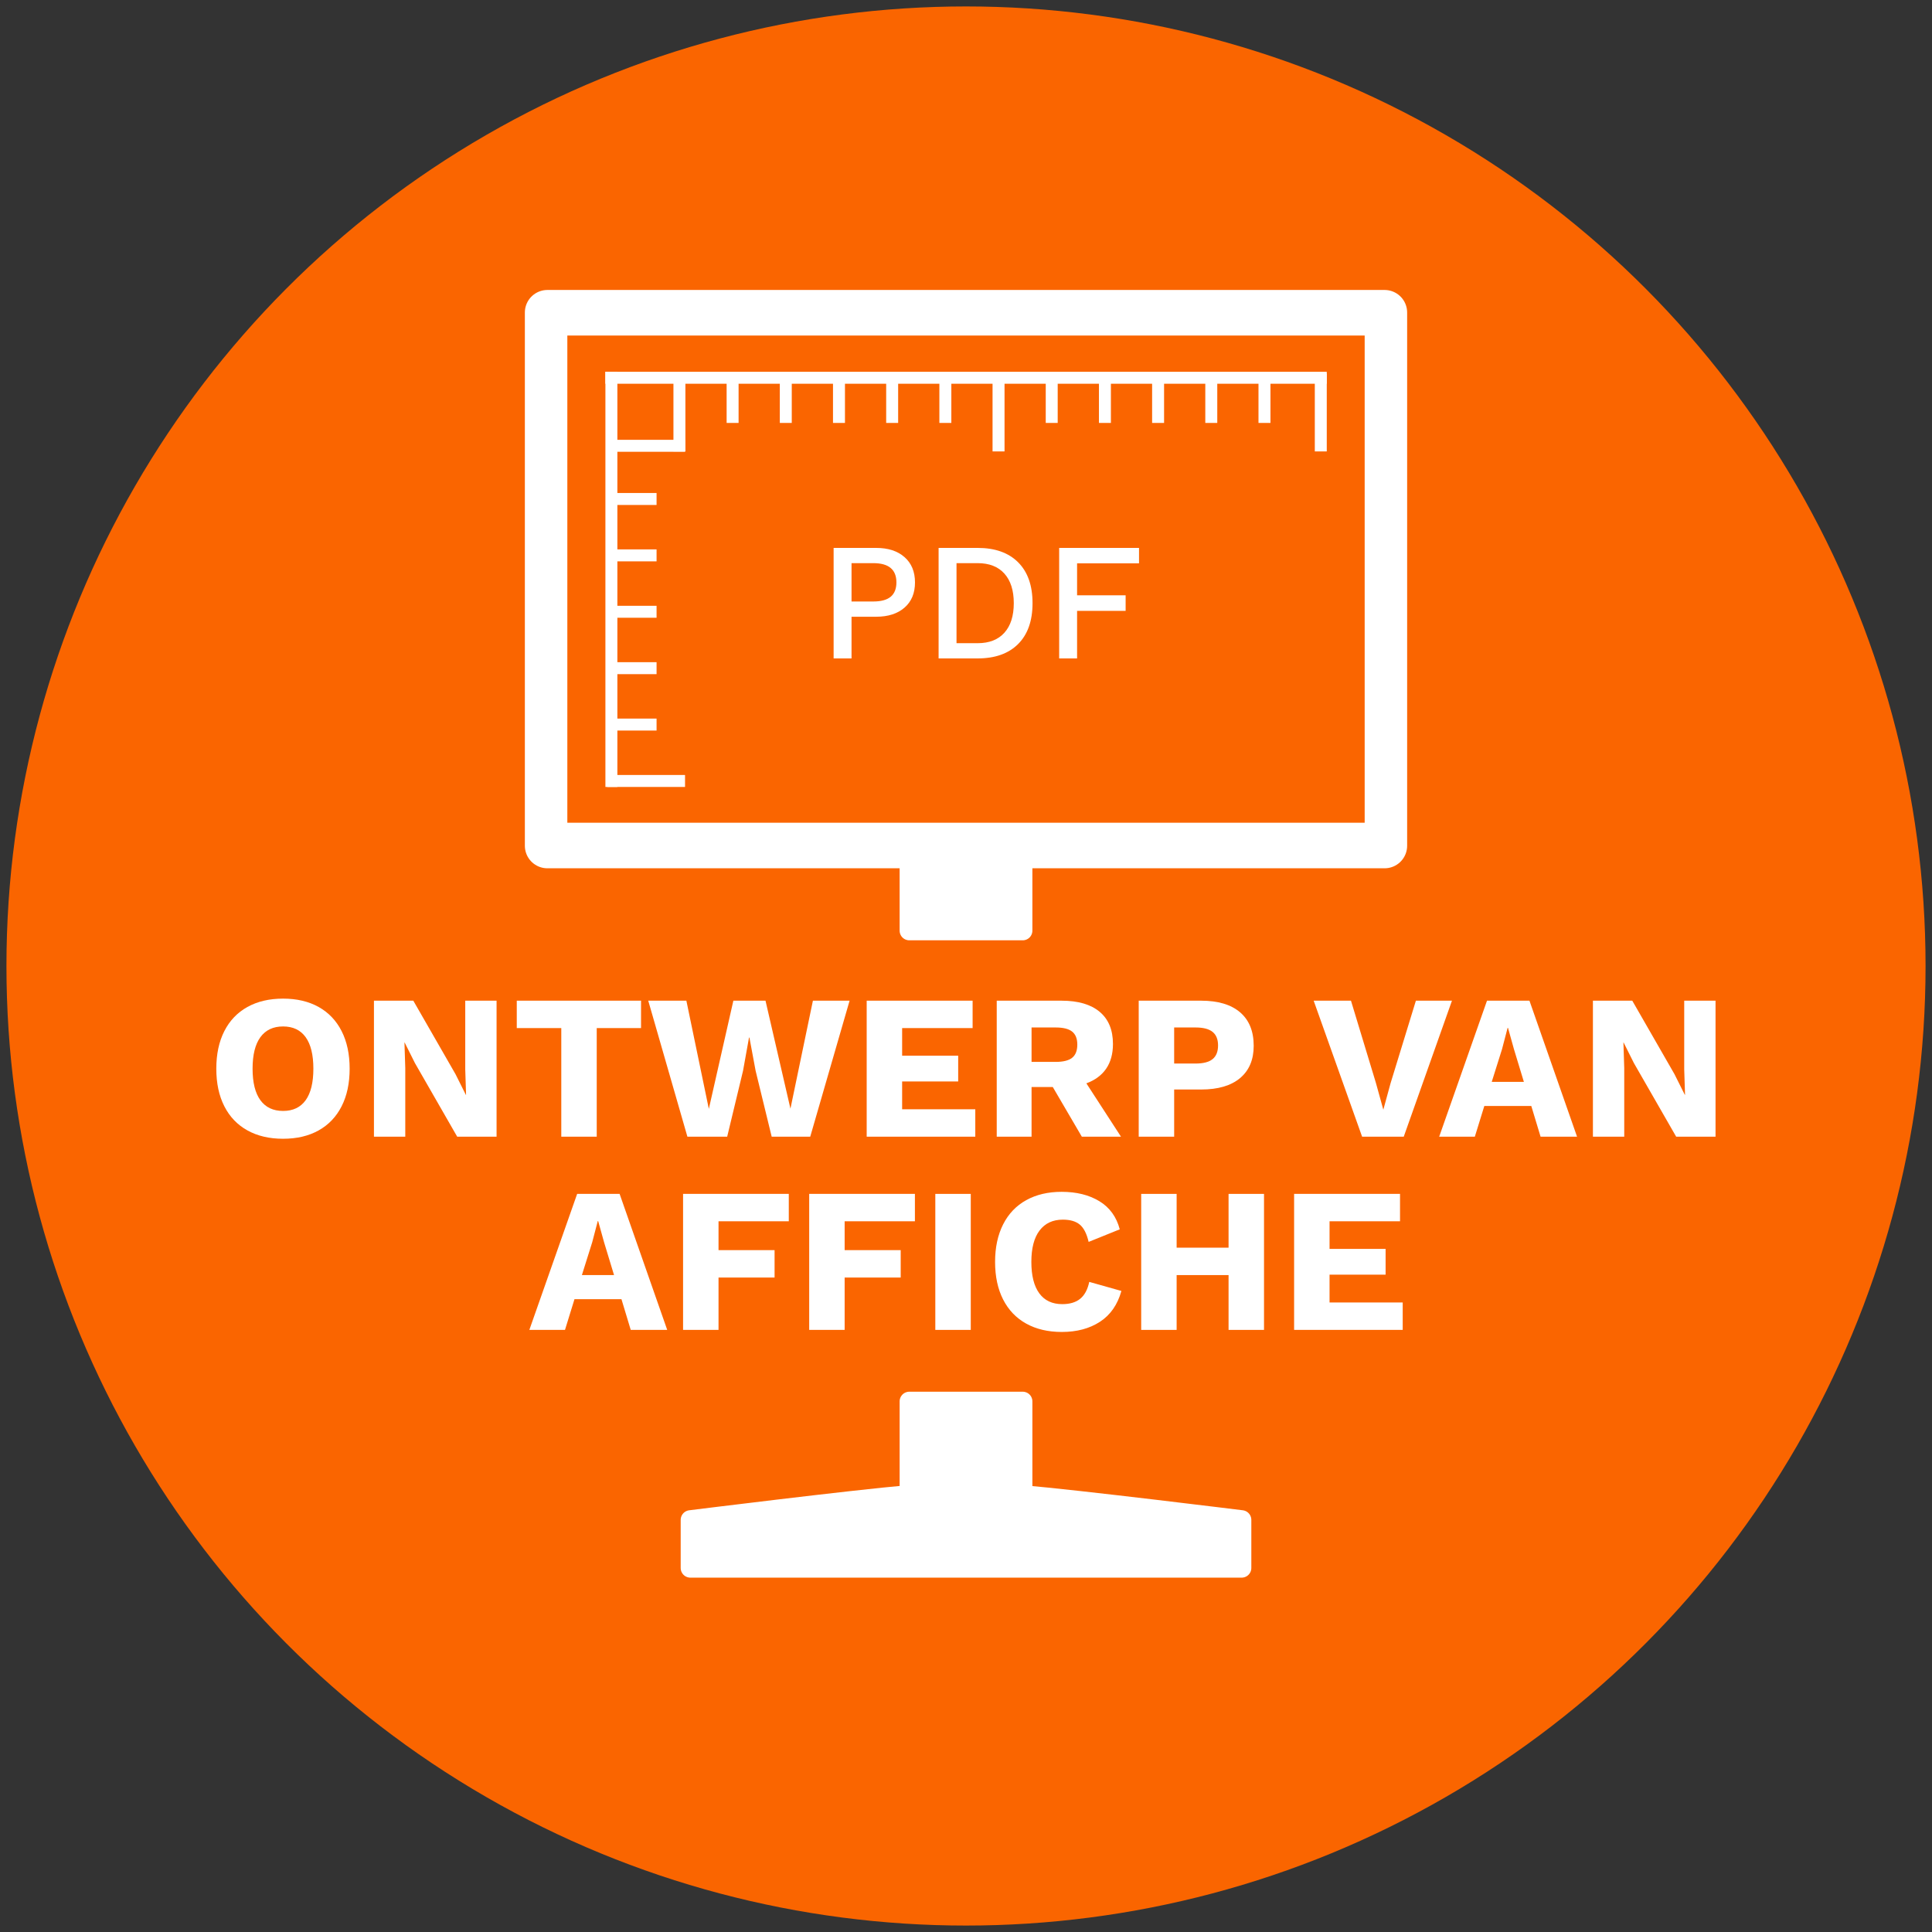 <?xml version="1.0" encoding="UTF-8"?> <svg xmlns="http://www.w3.org/2000/svg" xmlns:xlink="http://www.w3.org/1999/xlink" version="1.1" id="Layer_1" x="0px" y="0px" width="300px" height="300px" viewBox="0 0 300 300" xml:space="preserve"><rect x="0" y="0" width="300" height="300" fill="#333333" stroke="none"/> <g> <circle fill="#FA6500" cx="150" cy="150" r="149"></circle> <g> <g> <rect x="85" y="48.526" fill="#FFFFFF" stroke="#FFFFFF" stroke-width="7" stroke-linecap="round" stroke-linejoin="round" stroke-miterlimit="10" width="130" height="82.802"></rect> <rect x="141.194" y="217.604" fill="#FFFFFF" stroke="#FFFFFF" stroke-width="3" stroke-linecap="round" stroke-linejoin="round" stroke-miterlimit="10" width="17.614" height="13.89"></rect> <path fill="#FFFFFF" stroke="#FFFFFF" stroke-width="3" stroke-linecap="round" stroke-linejoin="round" stroke-miterlimit="10" d=" M192.806,243.475h-85.609v-7.469c0,0,25.344-3.163,33.938-3.896c4.362-0.372,13.164-0.37,17.527,0 c8.646,0.733,34.144,3.896,34.144,3.896V243.475z"></path> <rect x="141.193" y="133.343" fill="#FFFFFF" stroke="#FFFFFF" stroke-width="3" stroke-linecap="round" stroke-linejoin="round" stroke-miterlimit="10" width="17.615" height="11.168"></rect> </g> <rect x="88.096" y="52.101" fill="#FA6500" width="123.81" height="75.652"></rect> </g> <g> <g> <path fill="#FFFFFF" d="M49.476,156.362c1.547,0.864,2.736,2.112,3.568,3.744s1.248,3.579,1.248,5.84 c0,2.262-0.416,4.208-1.248,5.84s-2.021,2.88-3.568,3.744s-3.387,1.296-5.52,1.296c-2.134,0-3.979-0.432-5.536-1.296 c-1.558-0.864-2.752-2.112-3.584-3.744s-1.248-3.578-1.248-5.84c0-2.261,0.416-4.208,1.248-5.84s2.026-2.88,3.584-3.744 c1.557-0.864,3.402-1.296,5.536-1.296C46.089,155.066,47.929,155.498,49.476,156.362z M40.436,161.051 c-0.811,1.109-1.216,2.741-1.216,4.896c0,2.155,0.405,3.787,1.216,4.896s1.984,1.663,3.521,1.663 c1.536,0,2.704-0.554,3.504-1.663c0.8-1.109,1.2-2.741,1.2-4.896c0-2.154-0.4-3.786-1.2-4.896 c-0.8-1.109-1.968-1.664-3.504-1.664C42.42,159.387,41.246,159.941,40.436,161.051z"></path> <path fill="#FFFFFF" d="M77.107,176.506h-6.112l-6.56-11.424l-1.6-3.199h-0.032l0.128,3.968v10.655h-4.864v-21.119h6.112 l6.56,11.424l1.6,3.2h0.032l-0.128-3.969v-10.655h4.864V176.506z"></path> <path fill="#FFFFFF" d="M99.54,159.643h-6.88v16.863h-5.504v-16.863h-6.912v-4.256H99.54V159.643z"></path> <path fill="#FFFFFF" d="M112.916,176.506h-6.176l-6.08-21.119h5.92l3.488,16.8l3.808-16.8h4.992l3.872,16.768l3.488-16.768h5.696 l-6.112,21.119h-5.984l-2.496-10.239l-0.96-5.152h-0.064l-0.928,5.152L112.916,176.506z"></path> <path fill="#FFFFFF" d="M151.443,172.25v4.256h-16.864v-21.119h16.448v4.256h-10.944v4.288h8.704v4h-8.704v4.319H151.443z"></path> <path fill="#FFFFFF" d="M163.476,168.794h-3.296v7.712h-5.408v-21.119h10.08c2.56,0,4.527,0.576,5.904,1.728 c1.375,1.152,2.063,2.816,2.063,4.992c0,1.536-0.353,2.815-1.056,3.84c-0.704,1.024-1.729,1.781-3.072,2.272l5.376,8.287h-6.08 L163.476,168.794z M160.18,164.891h3.744c1.172,0,2.025-0.213,2.56-0.641c0.533-0.426,0.8-1.108,0.8-2.048 c0-0.917-0.267-1.589-0.8-2.016c-0.534-0.427-1.388-0.64-2.56-0.64h-3.744V164.891z"></path> <path fill="#FFFFFF" d="M192.563,157.194c1.407,1.206,2.111,2.938,2.111,5.2c0,2.154-0.704,3.824-2.111,5.008 c-1.408,1.184-3.425,1.776-6.048,1.776h-4.192v7.327h-5.504v-21.119h9.696C189.139,155.387,191.155,155.989,192.563,157.194z M188.291,164.458c0.565-0.458,0.848-1.168,0.848-2.128c0-0.938-0.282-1.637-0.848-2.096s-1.445-0.688-2.64-0.688h-3.328v5.6 h3.328C186.846,165.146,187.726,164.917,188.291,164.458z"></path> <path fill="#FFFFFF" d="M217.972,176.506h-6.464l-7.521-21.119h5.792l3.872,12.768l1.152,4.16l1.12-4.096l3.936-12.832h5.601 L217.972,176.506z"></path> <path fill="#FFFFFF" d="M237.779,171.738h-7.295l-1.473,4.768h-5.536l7.425-21.119h6.592l7.392,21.119h-5.664L237.779,171.738z M236.628,167.994l-1.536-5.056l-0.928-3.328H234.1l-0.863,3.296l-1.601,5.088H236.628z"></path> <path fill="#FFFFFF" d="M266.388,176.506h-6.112l-6.56-11.424l-1.601-3.199h-0.031l0.127,3.968v10.655h-4.863v-21.119h6.111 l6.561,11.424l1.6,3.2h0.032l-0.128-3.969v-10.655h4.864V176.506z"></path> <path fill="#FFFFFF" d="M96.5,201.738h-7.296l-1.472,4.768h-5.536l7.424-21.119h6.592l7.392,21.119H97.94L96.5,201.738z M95.348,197.994l-1.536-5.056l-0.928-3.328H92.82l-0.864,3.296l-1.6,5.088H95.348z"></path> <path fill="#FFFFFF" d="M111.572,189.643v4.479h8.704v4.256h-8.704v8.128h-5.504v-21.119h16.416v4.256H111.572z"></path> <path fill="#FFFFFF" d="M131.156,189.643v4.479h8.704v4.256h-8.704v8.128h-5.504v-21.119h16.416v4.256H131.156z"></path> <path fill="#FFFFFF" d="M150.74,206.506h-5.505v-21.119h5.505V206.506z"></path> <path fill="#FFFFFF" d="M170.804,205.242c-1.622,1.057-3.595,1.584-5.92,1.584c-2.134,0-3.979-0.432-5.536-1.296 c-1.558-0.864-2.752-2.112-3.584-3.744s-1.248-3.578-1.248-5.84c0-2.24,0.416-4.181,1.248-5.824 c0.832-1.643,2.026-2.896,3.584-3.76c1.557-0.864,3.392-1.296,5.504-1.296c2.304,0,4.256,0.485,5.855,1.456 c1.601,0.971,2.656,2.427,3.168,4.368l-4.832,1.952c-0.299-1.28-0.757-2.177-1.375-2.688c-0.619-0.512-1.494-0.768-2.625-0.768 c-1.557,0-2.763,0.56-3.615,1.68c-0.854,1.12-1.28,2.747-1.28,4.88c0,2.134,0.41,3.76,1.231,4.88s2.011,1.68,3.568,1.68 c1.173,0,2.102-0.276,2.784-0.832c0.683-0.554,1.152-1.429,1.408-2.623l4.991,1.407 C173.534,202.592,172.425,204.187,170.804,205.242z"></path> <path fill="#FFFFFF" d="M196.275,185.387v21.119h-5.504v-8.512h-8.064v8.512h-5.504v-21.119h5.504v8.352h8.064v-8.352H196.275z"></path> <path fill="#FFFFFF" d="M217.811,202.25v4.256h-16.863v-21.119h16.447v4.256h-10.943v4.288h8.704v4h-8.704v4.319H217.811z"></path> </g> </g> <g> <g> <path fill="#FFFFFF" d="M140.455,86.509c1.083,0.954,1.625,2.263,1.625,3.927s-0.542,2.968-1.625,3.913 c-1.084,0.945-2.553,1.417-4.406,1.417h-3.823v6.474h-2.782v-17.16h6.605C137.902,85.079,139.371,85.556,140.455,86.509z M138.31,92.658c0.589-0.493,0.884-1.235,0.884-2.223c0-1.993-1.195-2.99-3.588-2.99h-3.38v5.954h3.38 C136.818,93.399,137.721,93.152,138.31,92.658z"></path> <path fill="#FFFFFF" d="M158.096,87.315c1.49,1.49,2.236,3.605,2.236,6.344c0,2.739-0.746,4.854-2.236,6.344 c-1.491,1.491-3.588,2.236-6.293,2.236h-6.057v-17.16h6.057C154.508,85.079,156.604,85.825,158.096,87.315z M155.964,98.249 c0.971-1.084,1.456-2.613,1.456-4.59c0-1.976-0.485-3.506-1.456-4.589s-2.357-1.625-4.161-1.625h-3.275v12.429h3.275 C153.606,99.874,154.993,99.332,155.964,98.249z"></path> <path fill="#FFFFFF" d="M167.248,87.472v4.966h7.539v2.418h-7.539v7.384h-2.781v-17.16h12.4v2.393H167.248z"></path> </g> </g> <g> <g> <rect x="104.572" y="58.005" fill="#FFFFFF" width="1.856" height="12.092"></rect> <rect x="112.83" y="58.005" fill="#FFFFFF" width="1.857" height="7.668"></rect> <rect x="121.089" y="58.005" fill="#FFFFFF" width="1.856" height="7.668"></rect> <rect x="129.348" y="58.005" fill="#FFFFFF" width="1.857" height="7.668"></rect> <rect x="137.605" y="58.005" fill="#FFFFFF" width="1.859" height="7.668"></rect> <rect x="145.865" y="58.005" fill="#FFFFFF" width="1.859" height="7.668"></rect> <rect x="154.123" y="58.005" fill="#FFFFFF" width="1.86" height="12.092"></rect> <rect x="93.998" y="57.731" fill="#FFFFFF" width="112.021" height="1.857"></rect> <rect x="162.383" y="58.005" fill="#FFFFFF" width="1.856" height="7.668"></rect> <rect x="170.644" y="58.005" fill="#FFFFFF" width="1.856" height="7.668"></rect> <rect x="178.9" y="58.005" fill="#FFFFFF" width="1.857" height="7.668"></rect> <rect x="187.158" y="58.005" fill="#FFFFFF" width="1.859" height="7.668"></rect> <rect x="195.418" y="58.005" fill="#FFFFFF" width="1.857" height="7.668"></rect> <rect x="204.162" y="58.005" fill="#FFFFFF" width="1.857" height="12.092"></rect> </g> <g> <rect x="94.281" y="120.339" fill="#FFFFFF" width="12.092" height="1.858"></rect> <rect x="94.008" y="57.723" fill="#FFFFFF" width="1.857" height="64.475"></rect> <rect x="94.281" y="111.581" fill="#FFFFFF" width="7.67" height="1.859"></rect> <rect x="94.281" y="102.824" fill="#FFFFFF" width="7.67" height="1.858"></rect> <rect x="94.281" y="94.067" fill="#FFFFFF" width="7.67" height="1.857"></rect> <rect x="94.281" y="85.31" fill="#FFFFFF" width="7.67" height="1.858"></rect> <rect x="94.281" y="76.552" fill="#FFFFFF" width="7.67" height="1.859"></rect> <rect x="94.281" y="68.294" fill="#FFFFFF" width="12.092" height="1.858"></rect> </g> </g> </g> </svg> 
